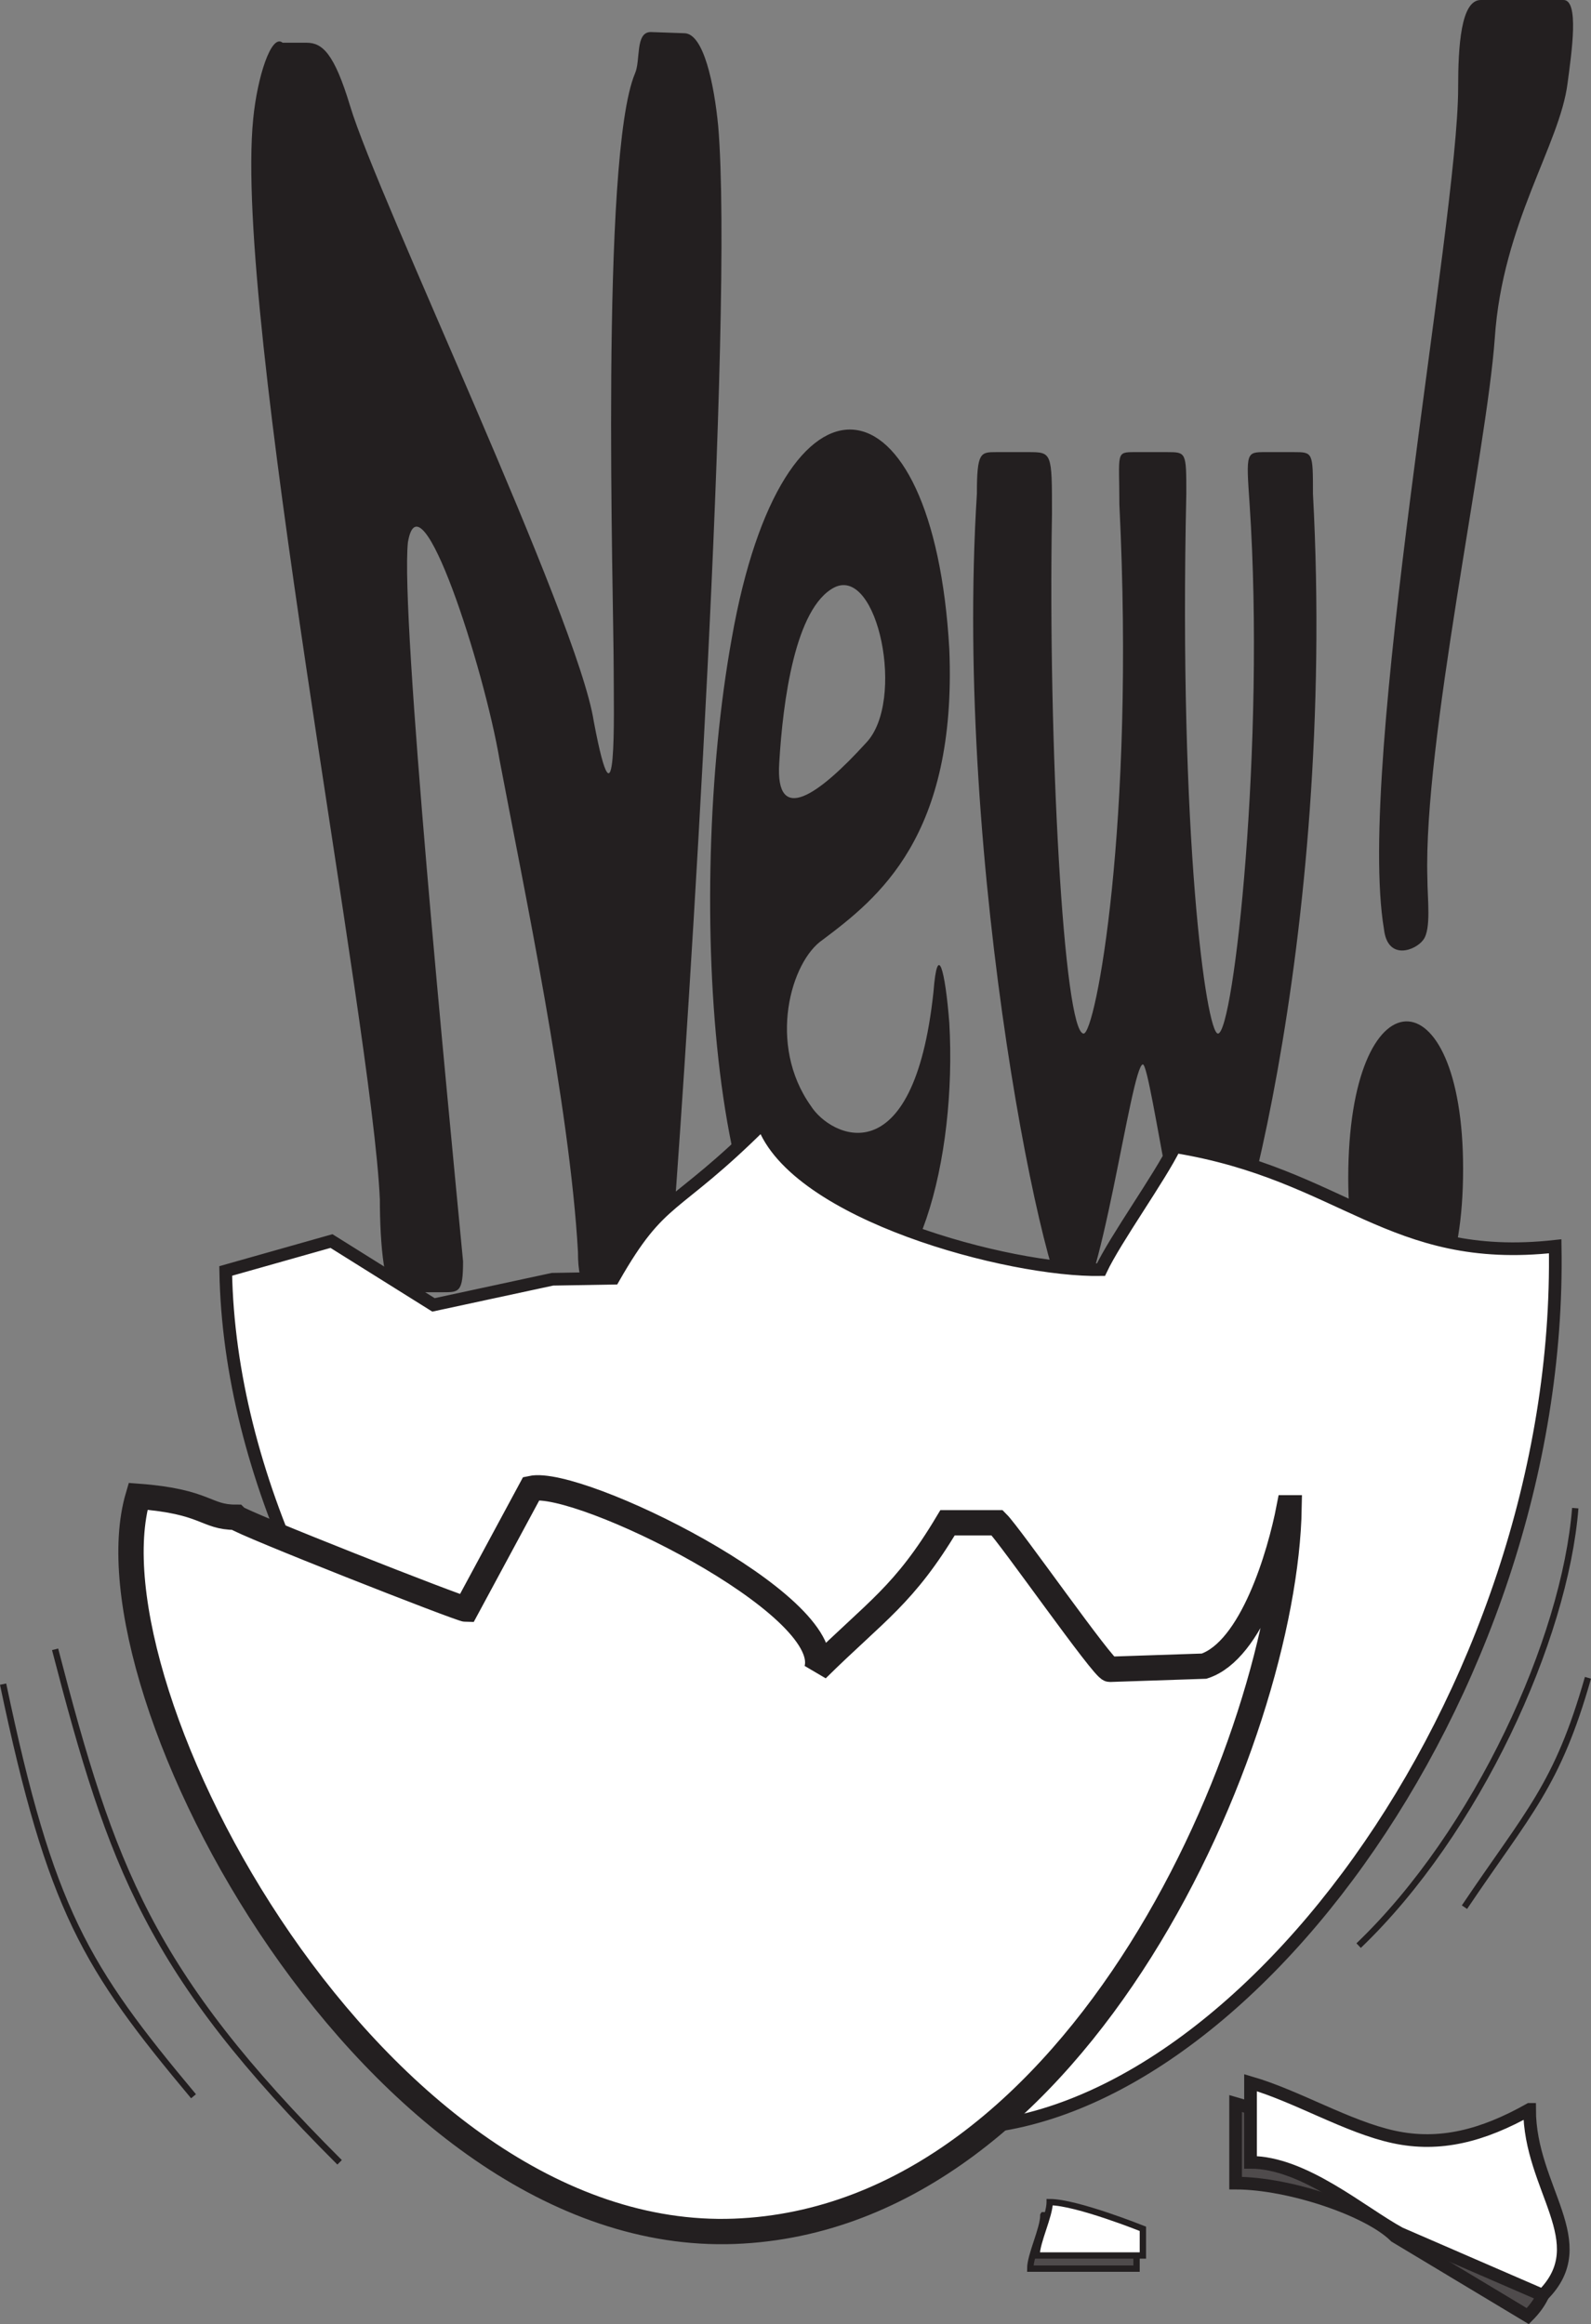 <svg xmlns="http://www.w3.org/2000/svg" width="253.267" height="369.887"><rect width="100%" height="100%" fill="#808080" stroke="none"/><path fill="#4f4b4c" fill-rule="evenodd" d="M166.09 352.563c0 2.16-2.085 6.335-2.085 8.496h16.918v-4.25s-10.582-4.247-14.832-4.247"/><path fill="none" stroke="#231f20" stroke-miterlimit="2.924" stroke-width="1.008" d="M166.09 352.563c0 2.16-2.085 6.335-2.085 8.496h16.918v-4.25s-10.582-4.247-14.832-4.247zm0 0"/><path fill="#4f4b4c" fill-rule="evenodd" d="M241.118 339.027c-14.832 8.422-29.594 0-44.426-4.25v12.672c8.497 0 21.168 4.25 25.418 8.496l21.094 12.672c8.426-8.422-2.086-16.918-2.086-29.59"/><path fill="none" stroke="#231f20" stroke-miterlimit="2.924" stroke-width="2.016" d="M241.118 339.027c-14.832 8.422-29.594 0-44.426-4.25v12.672c8.497 0 21.168 4.25 25.418 8.496l21.094 12.672c8.426-8.422-2.086-16.918-2.086-29.59zm0 0"/><path fill="#231f20" fill-rule="evenodd" d="M60.47 190.934C59.243 162.797 37.142 50.426 40.31 18.887c.648-6.61 2.879-13.598 4.68-12.086h3.816c2.52 0 4.39 1.699 6.91 10.008 4.394 14.73 36.289 81.586 38.809 98.02 3.742 19.827 3.167-1.513 3.167-8.122 0-11.71-2.16-81.777 3.383-94.996.938-2.078 0-6.61 2.52-6.61l5.328.188c3.098 0 4.754 8.121 5.402 14.73 2.52 29.653-4.68 142.778-7.199 175.825-.648 6.613-.648 9.82-3.816 9.82h-6.914c-2.52 0-4.391 0-4.391-6.418-1.297-23.23-8.711-58.36-12.457-78.187-2.52-14.922-12.672-46.27-14.613-34.75-1.227 11.707 6.261 88.007 8.78 114.445 0 4.91-.648 4.91-3.167 4.91h-6.91c-2.52 1.512-3.168-8.121-3.168-14.73zm63.574-69.5c-.648 10.011 6.266 5.101 13.824-3.207 6.336-6.61 1.871-28.141-5.039-24.743-6.265 3.211-8.207 18.133-8.785 27.95zm6.914 28.14c-5.043 3.399-8.86 16.621-1.875 26.442 3.098 4.91 16.344 11.52 19.512-18.13.648-8.312 1.875-3.402 2.523 4.91 1.223 21.528-5.043 46.079-17.64 46.079-20.16 0-24.48-65.91-16.993-107.27 8.137-46.27 32.11-42.87 34.633 1.7 1.223 29.84-11.379 39.66-20.16 46.27zm50.973 19.832c-1.871 0-6.91 39.469-11.301 39.469-3.816 0-18.867-70.82-15.121-130.309 0-6.609.574-6.609 3.098-6.609h5.039c3.816 0 3.816 0 3.816 9.82-.648 36.45 1.871 82.72 5.04 82.72 1.87 0 8.206-33.052 5.687-84.231 0-8.309-.649-8.309 2.52-8.309h5.038c3.098 0 3.098 0 3.098 6.61-1.223 54.578 3.168 85.93 5.039 85.93 2.52 0 7.562-46.27 5.039-84.231-.574-8.309-.574-8.309 2.523-8.309h4.461c3.098 0 3.098 0 3.098 6.61 3.816 71.007-13.176 130.308-16.992 130.308-3.746 0-8.785-39.469-10.082-39.469zm38.379-21.531c-4.465-26.441 11.808-112.559 11.808-133.898 0-6.61.43-13.977 3.598-13.977h13.176c2.52 0 1.297 8.313.648 13.223-1.223 9.82-10.367 22.285-11.59 40.601-1.297 18.133-11.379 64.403-10.73 85.93 0 3.21.648 8.121-.649 9.82-1.222 1.703-5.687 3.399-6.261-1.699zm-5.688 39.66c0-33.05 18.285-33.05 18.285-1.512 0 32.672-18.285 31.16-18.285 1.512"/><path fill="#fff" fill-rule="evenodd" d="M35.93 202.277c1.141 65.22 68.095 134.399 113.856 136.477 45.762 2.078 99.031-68.774 97.778-140.399-26.23 2.907-33.758-11.507-60.547-15.859-2.364 4.863-9.465 14.711-11.758 19.574-14.61.254-48.688-8.867-53.836-23.324-14.367 14.293-16.078 11.227-23.762 24.684l-9.719.168-18.937 4.078-16.238-10.16-16.836 4.761"/><path fill="none" stroke="#231f20" stroke-miterlimit="2.924" stroke-width="2.016" d="M35.93 202.277c1.141 65.22 68.095 134.399 113.856 136.477 45.762 2.078 99.031-68.774 97.778-140.399-26.23 2.907-33.758-11.507-60.547-15.859-2.364 4.863-9.465 14.711-11.758 19.574-14.61.254-48.688-8.867-53.836-23.324-14.367 14.293-16.078 11.227-23.762 24.684l-9.719.168-18.937 4.078-16.238-10.16zm0 0"/><path fill="#fff" fill-rule="evenodd" d="M243.493 335.715c-7.418 4.176-14.258 5.976-21.601 4.39-7.344-1.582-15.407-6.48-22.825-8.64v12.676c8.497 0 17.57 7.918 23.762 11.3l22.75 9.864c8.426-8.422-2.086-16.918-2.086-29.59"/><path fill="none" stroke="#231f20" stroke-miterlimit="2.924" stroke-width="2.016" d="M243.493 335.715c-7.418 4.176-14.258 5.976-21.601 4.39-7.344-1.582-15.407-6.48-22.825-8.64v12.676c8.497 0 17.57 7.918 23.762 11.3l22.75 9.864c8.426-8.422-2.086-16.918-2.086-29.59zm0 0"/><path fill="#fff" fill-rule="evenodd" d="M167.099 350.473c0 2.16-2.086 6.336-2.086 8.496h16.918v-4.246s-10.582-4.25-14.832-4.25"/><path fill="none" stroke="#231f20" stroke-miterlimit="2.924" stroke-width="1.008" d="M167.099 350.473c0 2.16-2.086 6.336-2.086 8.496h16.918v-4.246s-10.582-4.25-14.832-4.25zM54.06 344.14c-30.313-30.242-36.29-47.019-45.29-81.648m-8.277 5.543c7.559 36 13.102 45 30.313 65.59m185.472-23.973c18.864-18.074 32.832-48.746 34.485-69.625m2.02 27c-4.9 17.207-9.434 21.313-19.657 36.504"/><path fill="#fff" fill-rule="evenodd" d="M205.204 239.969c-.629 36.457-33 113.078-88.312 115.152-57.137 2.137-103.965-86.238-94.914-116.976 10.937.816 10.687 3.332 15.527 3.332.816.882 35.828 14.644 36.707 14.644l10.371-19.234c7.543-1.633 48.336 18.418 45.445 28.789 9.493-9.367 13.891-11.754 20.805-23.317h7.918c2.078 2.07 16.91 23.317 17.914 23.317l15.024-.504c7.605-2.512 12.07-17.723 13.515-25.203"/><path fill="none" stroke="#231f20" stroke-miterlimit="2.924" stroke-width="4.032" d="M205.204 239.969c-.629 36.457-33 113.078-88.312 115.152-57.137 2.137-103.965-86.238-94.914-116.976 10.937.816 10.687 3.332 15.527 3.332.816.882 35.828 14.644 36.707 14.644l10.371-19.234c7.543-1.633 48.336 18.418 45.445 28.789 9.493-9.367 13.891-11.754 20.805-23.317h7.918c2.078 2.07 16.91 23.317 17.914 23.317l15.024-.504c7.605-2.512 12.07-17.723 13.515-25.203zm0 0"/></svg>
